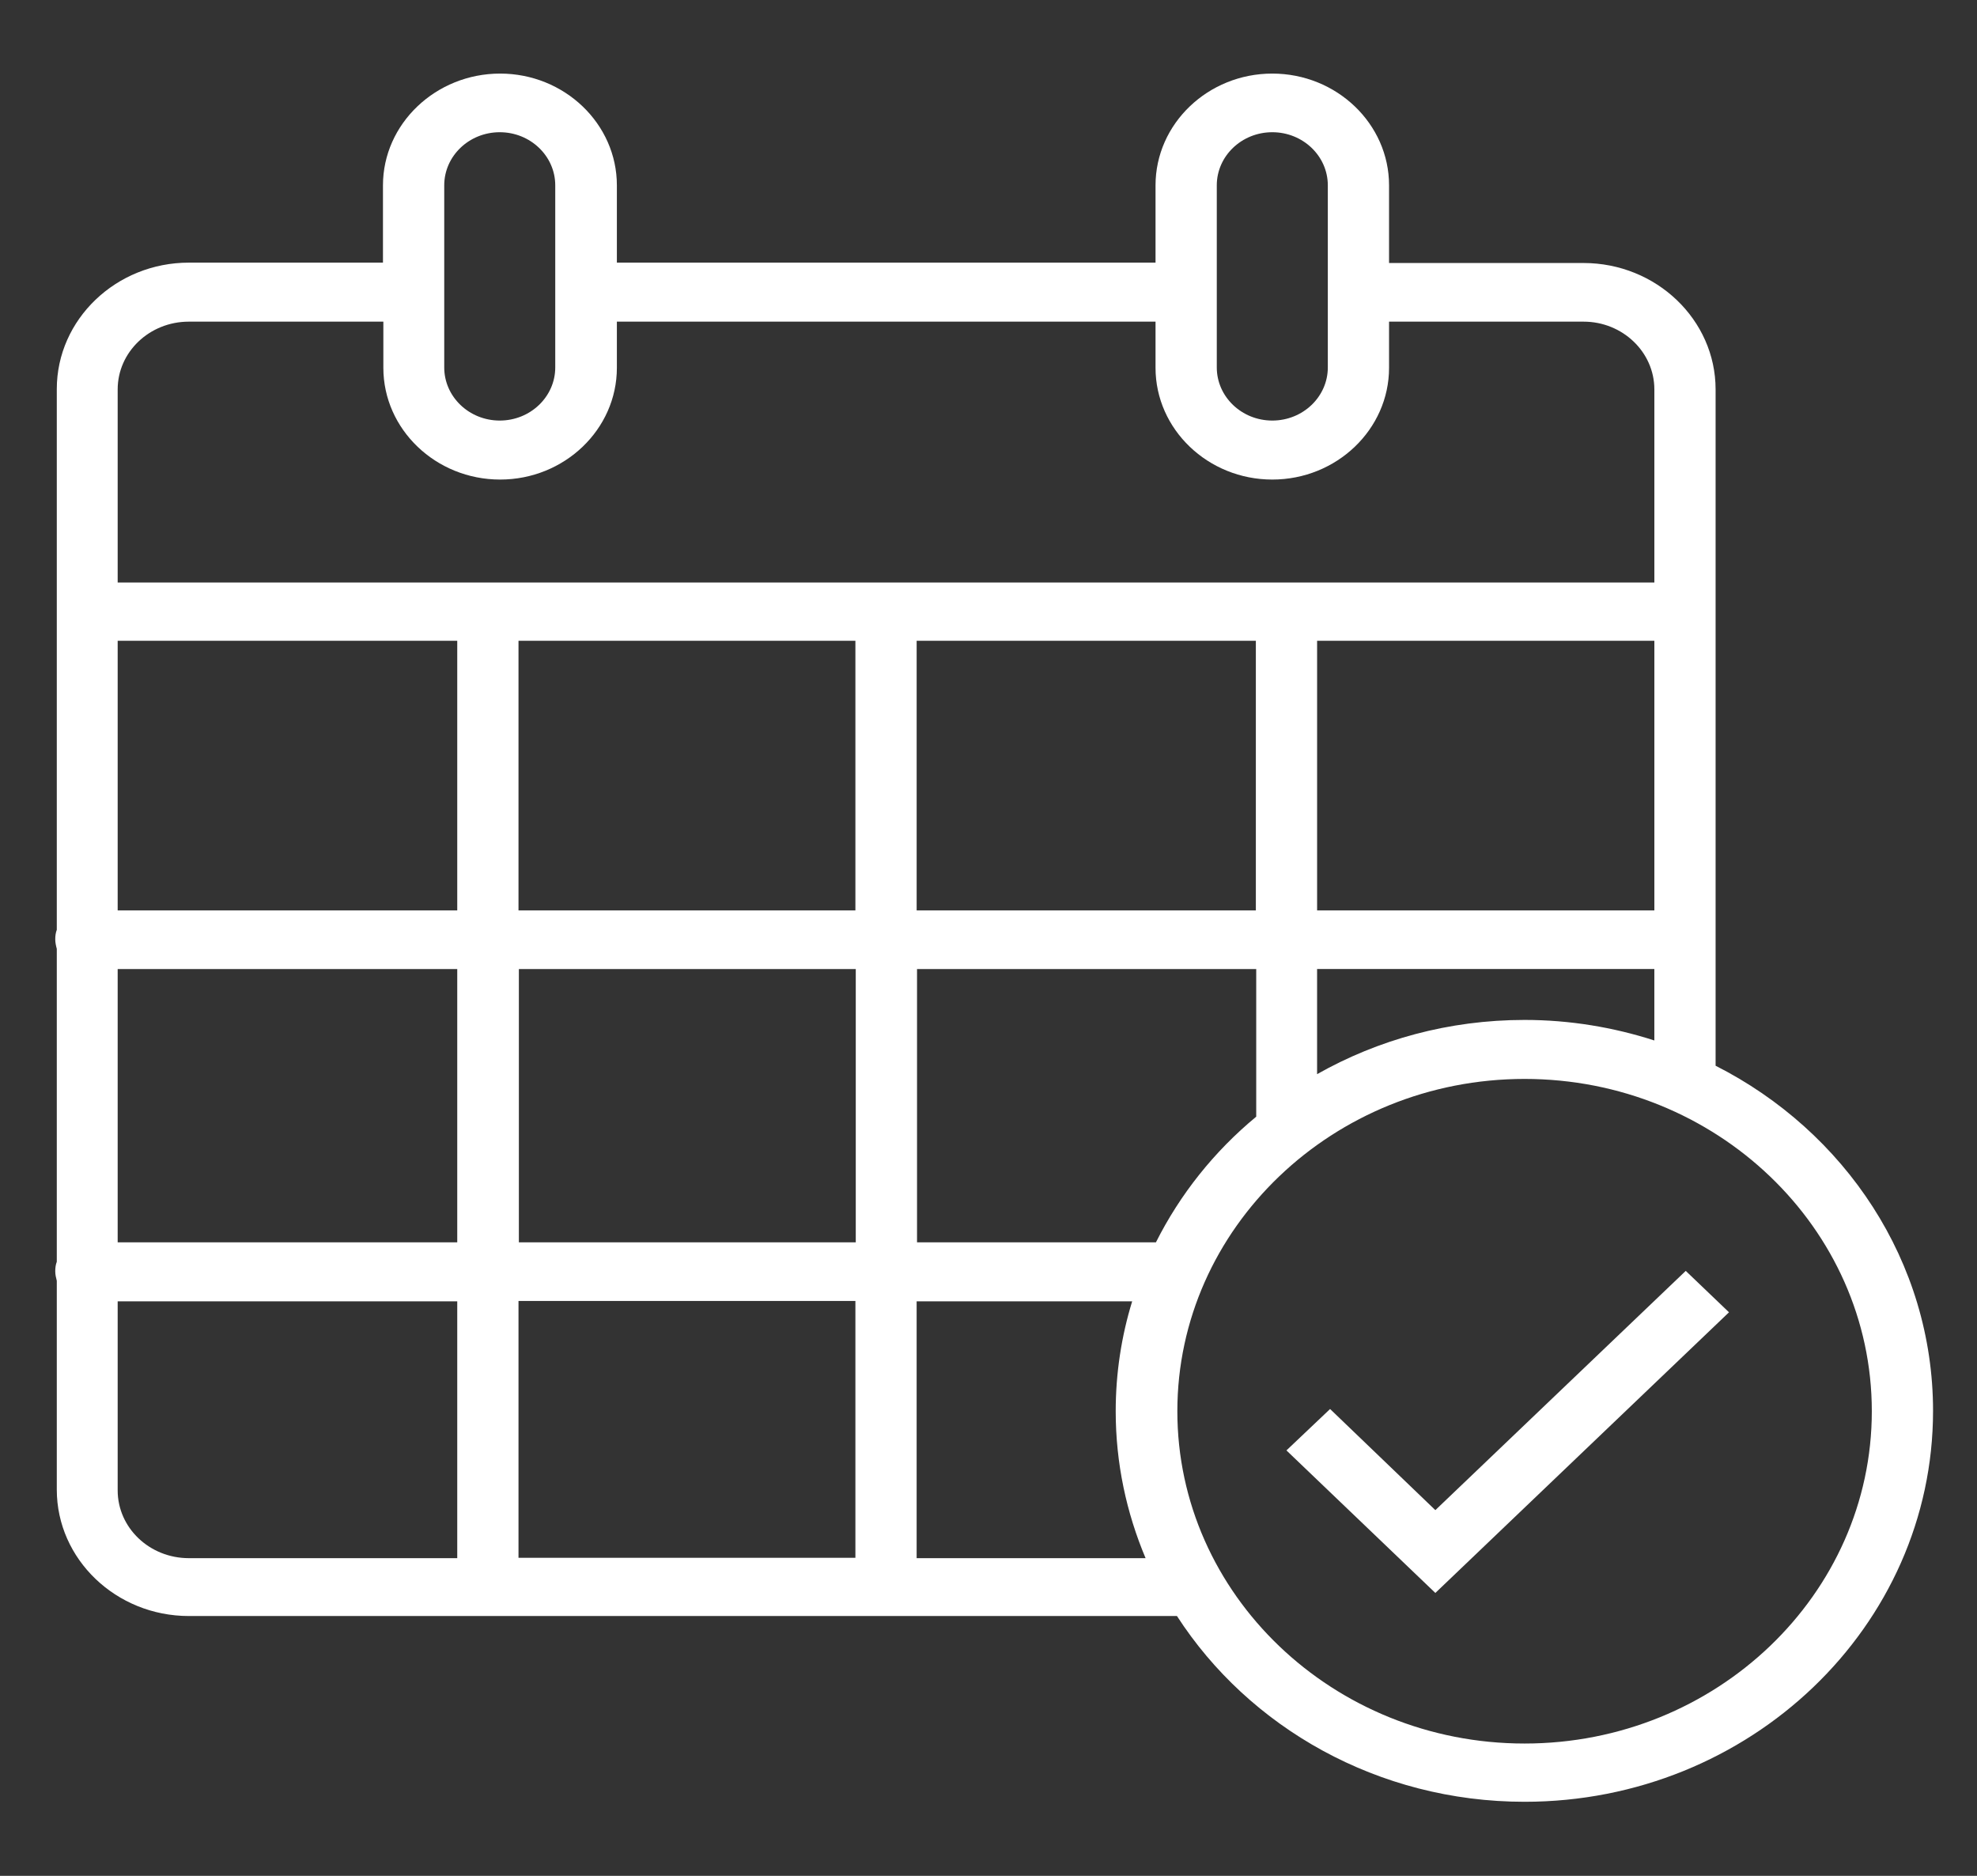 <?xml version="1.0" encoding="UTF-8"?>
<svg xmlns="http://www.w3.org/2000/svg" width="117" height="111" viewBox="0 0 117 111" fill="none">
  <rect x="0" y="0" width="117" height="111" fill="#333333" stroke="none"/>
  <path d="M101.53 63.063V23.042C101.53 18.923 98.019 15.563 93.714 15.563H82.205V10.967C82.205 7.325 79.101 4.354 75.295 4.354C71.489 4.354 68.385 7.325 68.385 10.967V15.541H36.507V10.967C36.507 7.325 33.403 4.354 29.597 4.354C25.791 4.354 22.664 7.325 22.664 10.967V15.541H11.177C6.872 15.541 3.361 18.901 3.361 23.021V55.02C3.293 55.194 3.27 55.389 3.27 55.584C3.27 55.779 3.315 55.974 3.361 56.147V74.662C3.293 74.836 3.27 75.031 3.27 75.226C3.27 75.421 3.315 75.616 3.361 75.79V88.147C3.361 92.266 6.872 95.626 11.177 95.626H69.653C73.912 102.217 81.547 106.618 90.224 106.618C103.569 106.618 114.399 96.233 114.399 83.486C114.399 74.662 109.188 66.944 101.53 63.063ZM90.225 60.353C85.739 60.353 81.548 61.524 77.946 63.562V57.34H97.905V61.568C95.481 60.787 92.898 60.353 90.225 60.353H90.225ZM68.408 73.513H54.27V57.341H74.344V66.078C71.852 68.137 69.835 70.674 68.408 73.514L68.408 73.513ZM30.707 73.513V57.341H50.645V73.513H30.707ZM50.623 76.982V92.18H30.685V76.982H50.623ZM50.623 37.916V53.872H30.685V37.916H50.623ZM74.322 37.916V53.872H54.248V37.916H74.322ZM97.906 37.916V53.872H77.947V37.916H97.906ZM27.082 53.872H6.964V37.916H27.06V53.872H27.082ZM6.964 57.341H27.06V73.513H6.964V57.341ZM72.01 10.968C72.01 9.233 73.483 7.824 75.295 7.824C77.108 7.824 78.581 9.233 78.581 10.968V21.742C78.581 23.477 77.108 24.886 75.295 24.886C73.483 24.886 72.01 23.477 72.01 21.742V10.968ZM26.29 10.968C26.29 9.233 27.762 7.824 29.575 7.824C31.387 7.824 32.86 9.233 32.86 10.968V21.742C32.86 23.477 31.387 24.886 29.575 24.886C27.762 24.886 26.29 23.477 26.29 21.742V10.968ZM11.178 19.033H22.687V21.764C22.687 25.406 25.791 28.377 29.597 28.377C33.404 28.377 36.507 25.406 36.507 21.764V19.033H68.385V21.764C68.385 25.406 71.489 28.377 75.295 28.377C79.102 28.377 82.205 25.406 82.205 21.764V19.033H93.715C96.025 19.033 97.906 20.832 97.906 23.043V34.469H6.964V23.043C6.964 20.832 8.844 19.033 11.178 19.033ZM6.964 88.191V77.004H27.06V92.202H11.178C8.844 92.202 6.964 90.403 6.964 88.191L6.964 88.191ZM54.247 92.202V77.004H67.003C66.368 79.064 66.028 81.253 66.028 83.508C66.028 86.586 66.663 89.513 67.796 92.201L54.247 92.202ZM90.226 103.171C78.897 103.171 69.676 94.348 69.676 83.508C69.676 72.668 78.897 63.844 90.226 63.844C101.554 63.844 110.775 72.668 110.775 83.508C110.775 94.348 101.554 103.171 90.226 103.171Z" fill="white"></path>
  <path d="M84.945 89.36L78.715 83.376L76.132 85.826L84.945 94.26L102.323 77.653L99.763 75.203L84.945 89.36Z" fill="white"></path>
</svg>
